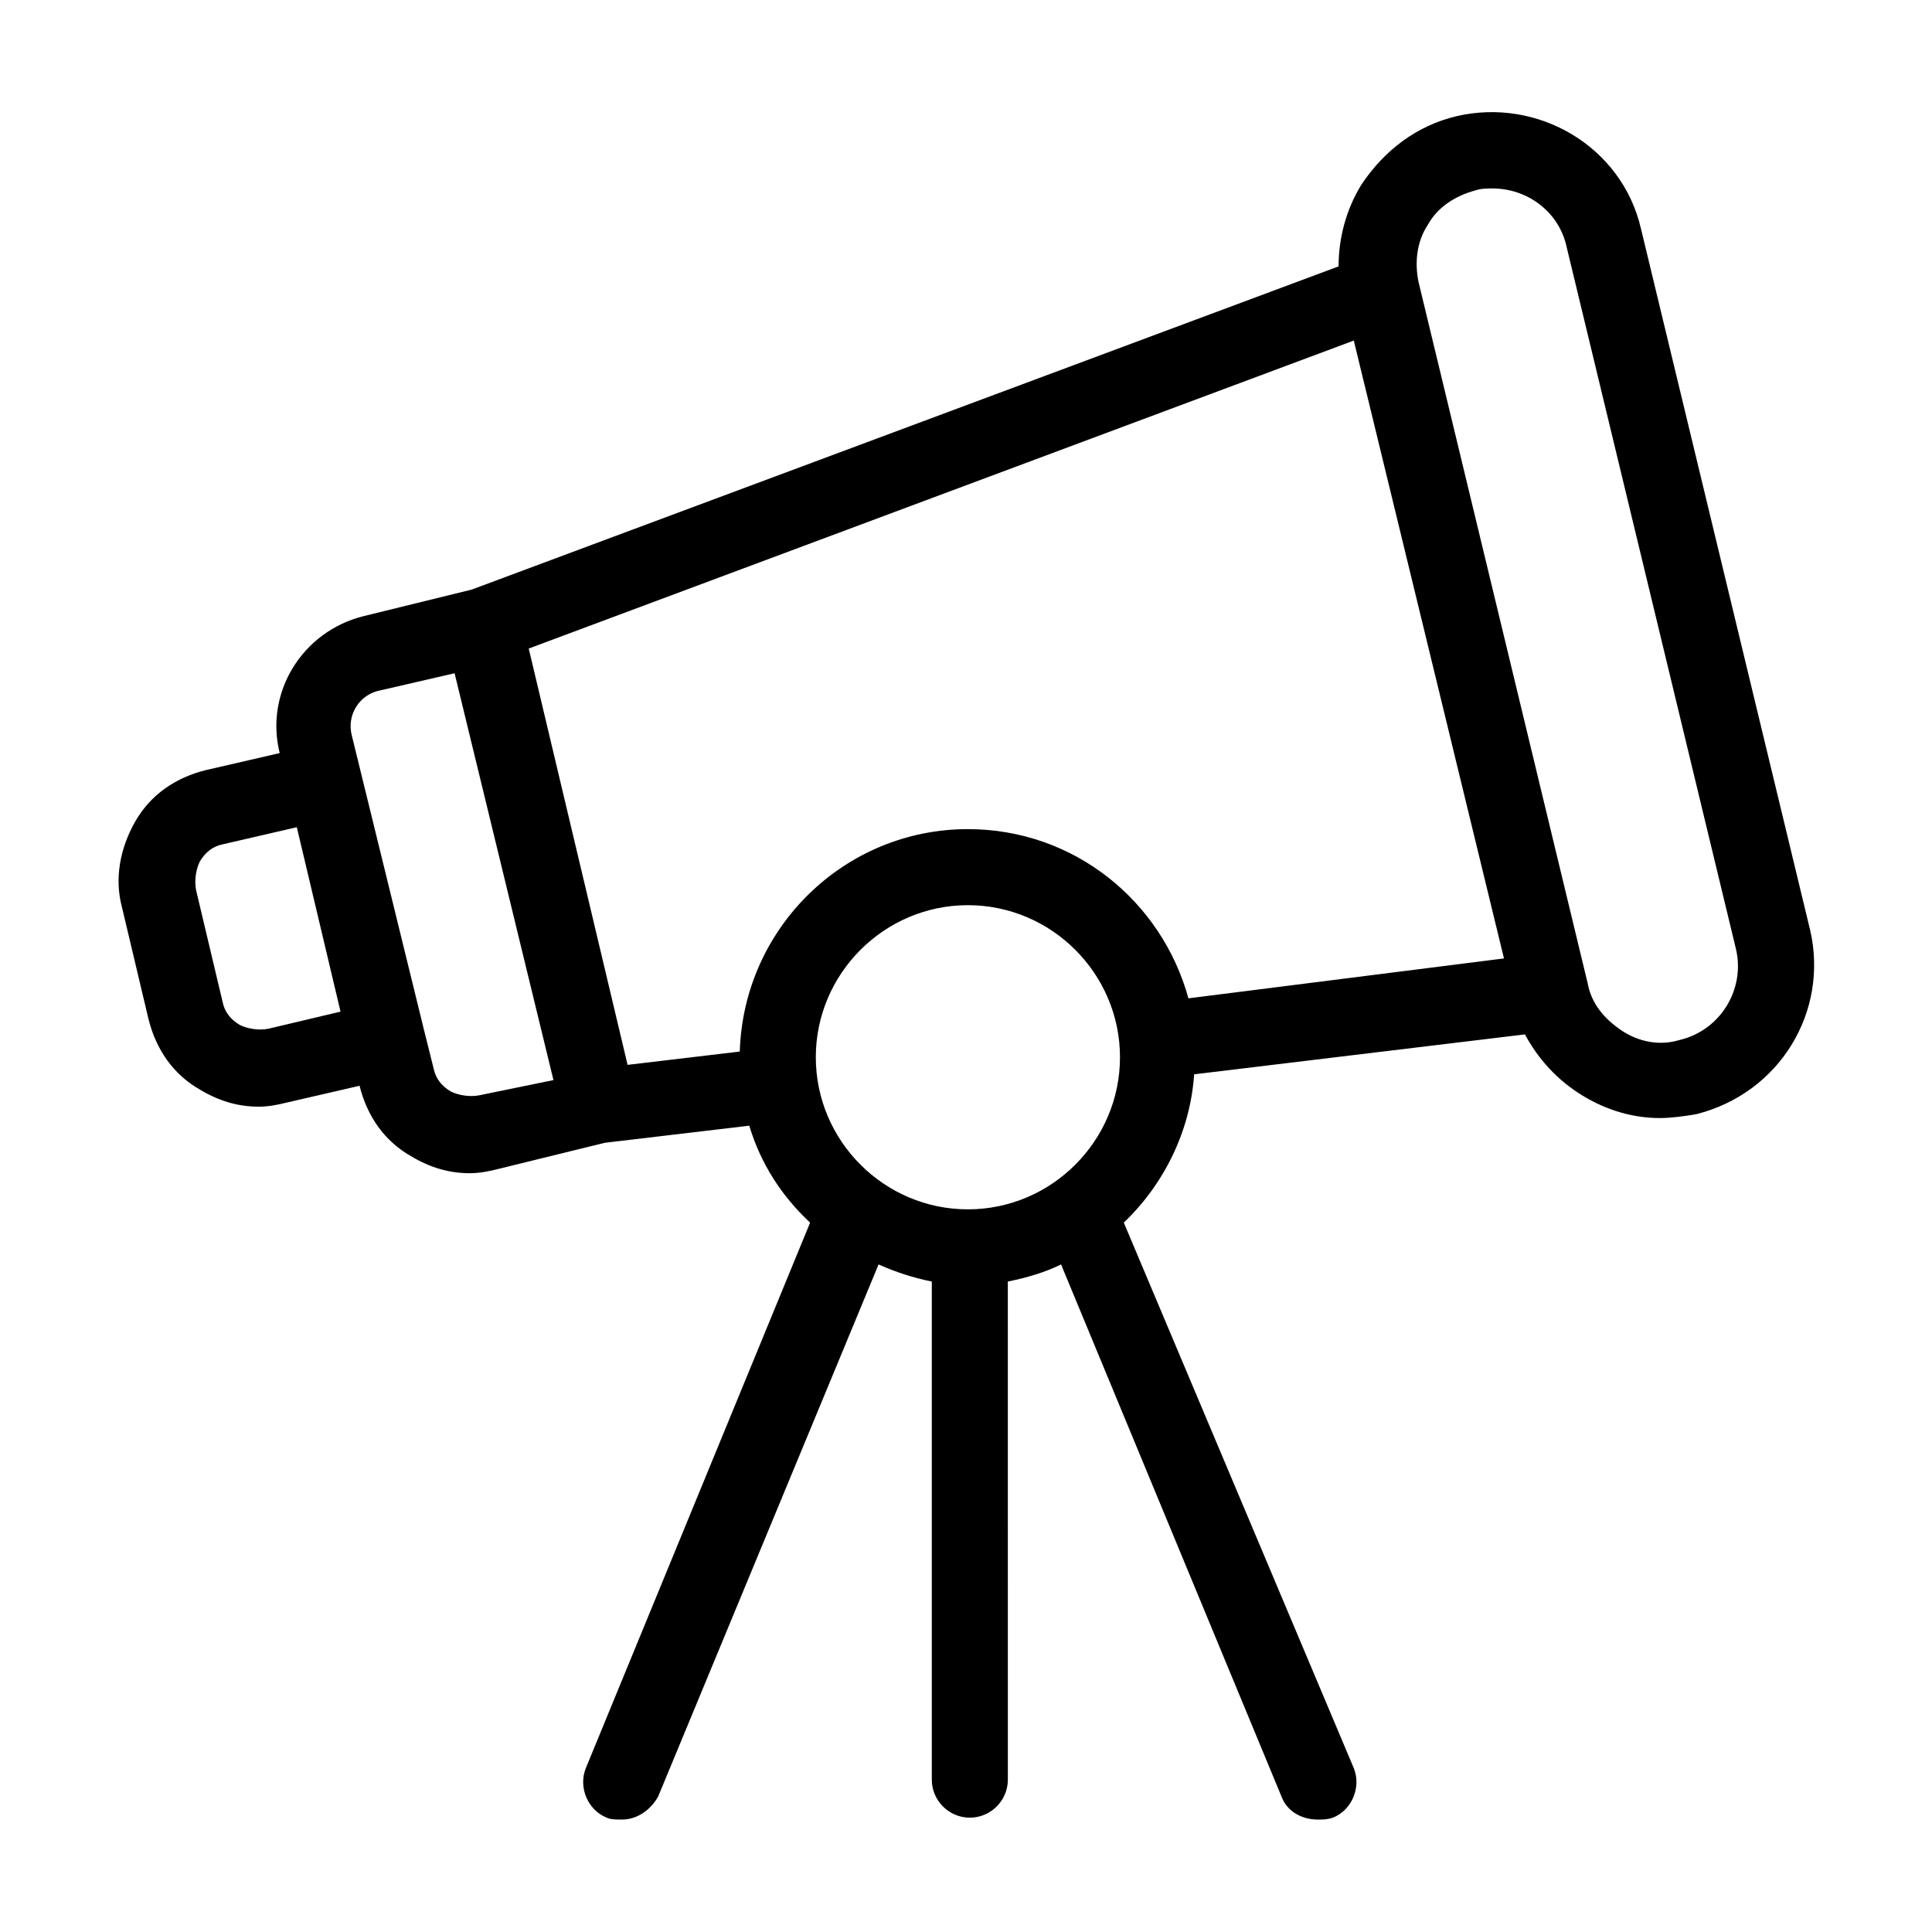 <?xml version="1.0" encoding="UTF-8"?>
<!-- Uploaded to: ICON Repo, www.svgrepo.com, Generator: ICON Repo Mixer Tools -->
<svg fill="#000000" width="800px" height="800px" version="1.1" viewBox="144 144 512 512" xmlns="http://www.w3.org/2000/svg">
 <path d="m623.69 390.43-44.84-185.91c-5.039-21.664-27.207-34.762-48.871-29.727-10.578 2.519-19.145 9.07-25.191 18.137-4.031 6.551-6.047 14.105-6.047 21.664l-229.73 85.652-28.719 7.055c-16.121 4.031-26.199 20.152-22.168 36.273l-19.645 4.531c-8.062 2.016-14.609 6.551-18.641 13.602-4.031 7.055-5.543 15.113-3.527 22.672l7.051 29.727c2.016 8.062 6.551 14.609 13.602 18.641 5.039 3.023 10.078 4.535 15.617 4.535 2.519 0 5.039-0.504 7.055-1.008l19.648-4.535c2.016 8.062 6.551 14.609 13.602 18.641 5.039 3.023 10.078 4.535 15.617 4.535 2.519 0 5.039-0.504 7.055-1.008l28.719-7.055 38.289-4.535c3.023 10.078 8.566 18.641 16.121 25.695l-59.445 144.59c-2.016 5.039 0.504 11.082 5.543 13.098 1.008 0.504 2.519 0.504 4.031 0.504 4.031 0 7.559-2.519 9.574-6.047l58.441-141.07c4.535 2.016 9.07 3.527 14.105 4.535v132c0 5.543 4.535 10.078 10.078 10.078s10.078-4.535 10.078-10.078l-0.008-132c5.039-1.008 10.078-2.519 14.105-4.535l58.441 141.07c1.512 4.031 5.543 6.047 9.574 6.047 1.512 0 2.519 0 4.031-0.504 5.039-2.016 7.559-8.062 5.543-13.098l-60.961-144.6c10.578-10.078 17.633-24.184 18.641-39.297l87.664-10.578c3.527 6.551 8.566 12.09 15.113 16.121 6.551 4.031 13.602 6.047 20.656 6.047 3.023 0 6.551-0.504 9.574-1.008 22.164-5.543 35.262-27.207 30.227-48.871zm-408.59 26.199c-2.519 0.504-5.543 0-7.559-1.008-2.519-1.512-4.031-3.527-4.535-6.047l-7.051-29.723c-0.504-2.519 0-5.543 1.008-7.559 1.512-2.519 3.527-4.031 6.047-4.535l19.648-4.535 11.586 48.871zm55.922 17.633c-2.519 0.504-5.543 0-7.559-1.008-2.519-1.512-4.031-3.527-4.535-6.047l-2.519-10.078-19.145-78.09c-1.512-5.543 2.016-11.082 7.559-12.09l19.648-4.535 26.199 107.82zm129.48 30.227c-22.168 0-40.305-18.137-40.305-40.305 0-22.168 18.137-40.305 40.305-40.305 22.168 0 40.305 18.137 40.305 40.305 0 22.168-18.137 40.305-40.305 40.305zm58.441-55.922c-7.055-25.695-30.23-44.84-58.441-44.84-32.746 0-59.449 26.199-60.457 58.945l-29.727 3.527-26.199-110.33 218.65-81.617 39.801 163.74zm129.98 11.086c-5.039 1.512-10.578 0.504-15.113-2.519-4.535-3.023-8.062-7.055-9.07-12.594l-44.836-185.91c-1.008-5.039-0.504-10.578 2.519-15.113 2.519-4.535 7.055-7.559 12.594-9.07 1.512-0.504 3.023-0.504 4.535-0.504 9.07 0 17.633 6.047 19.648 15.617l44.84 185.91c2.516 10.578-4.031 21.664-15.117 24.184z"/>
</svg>